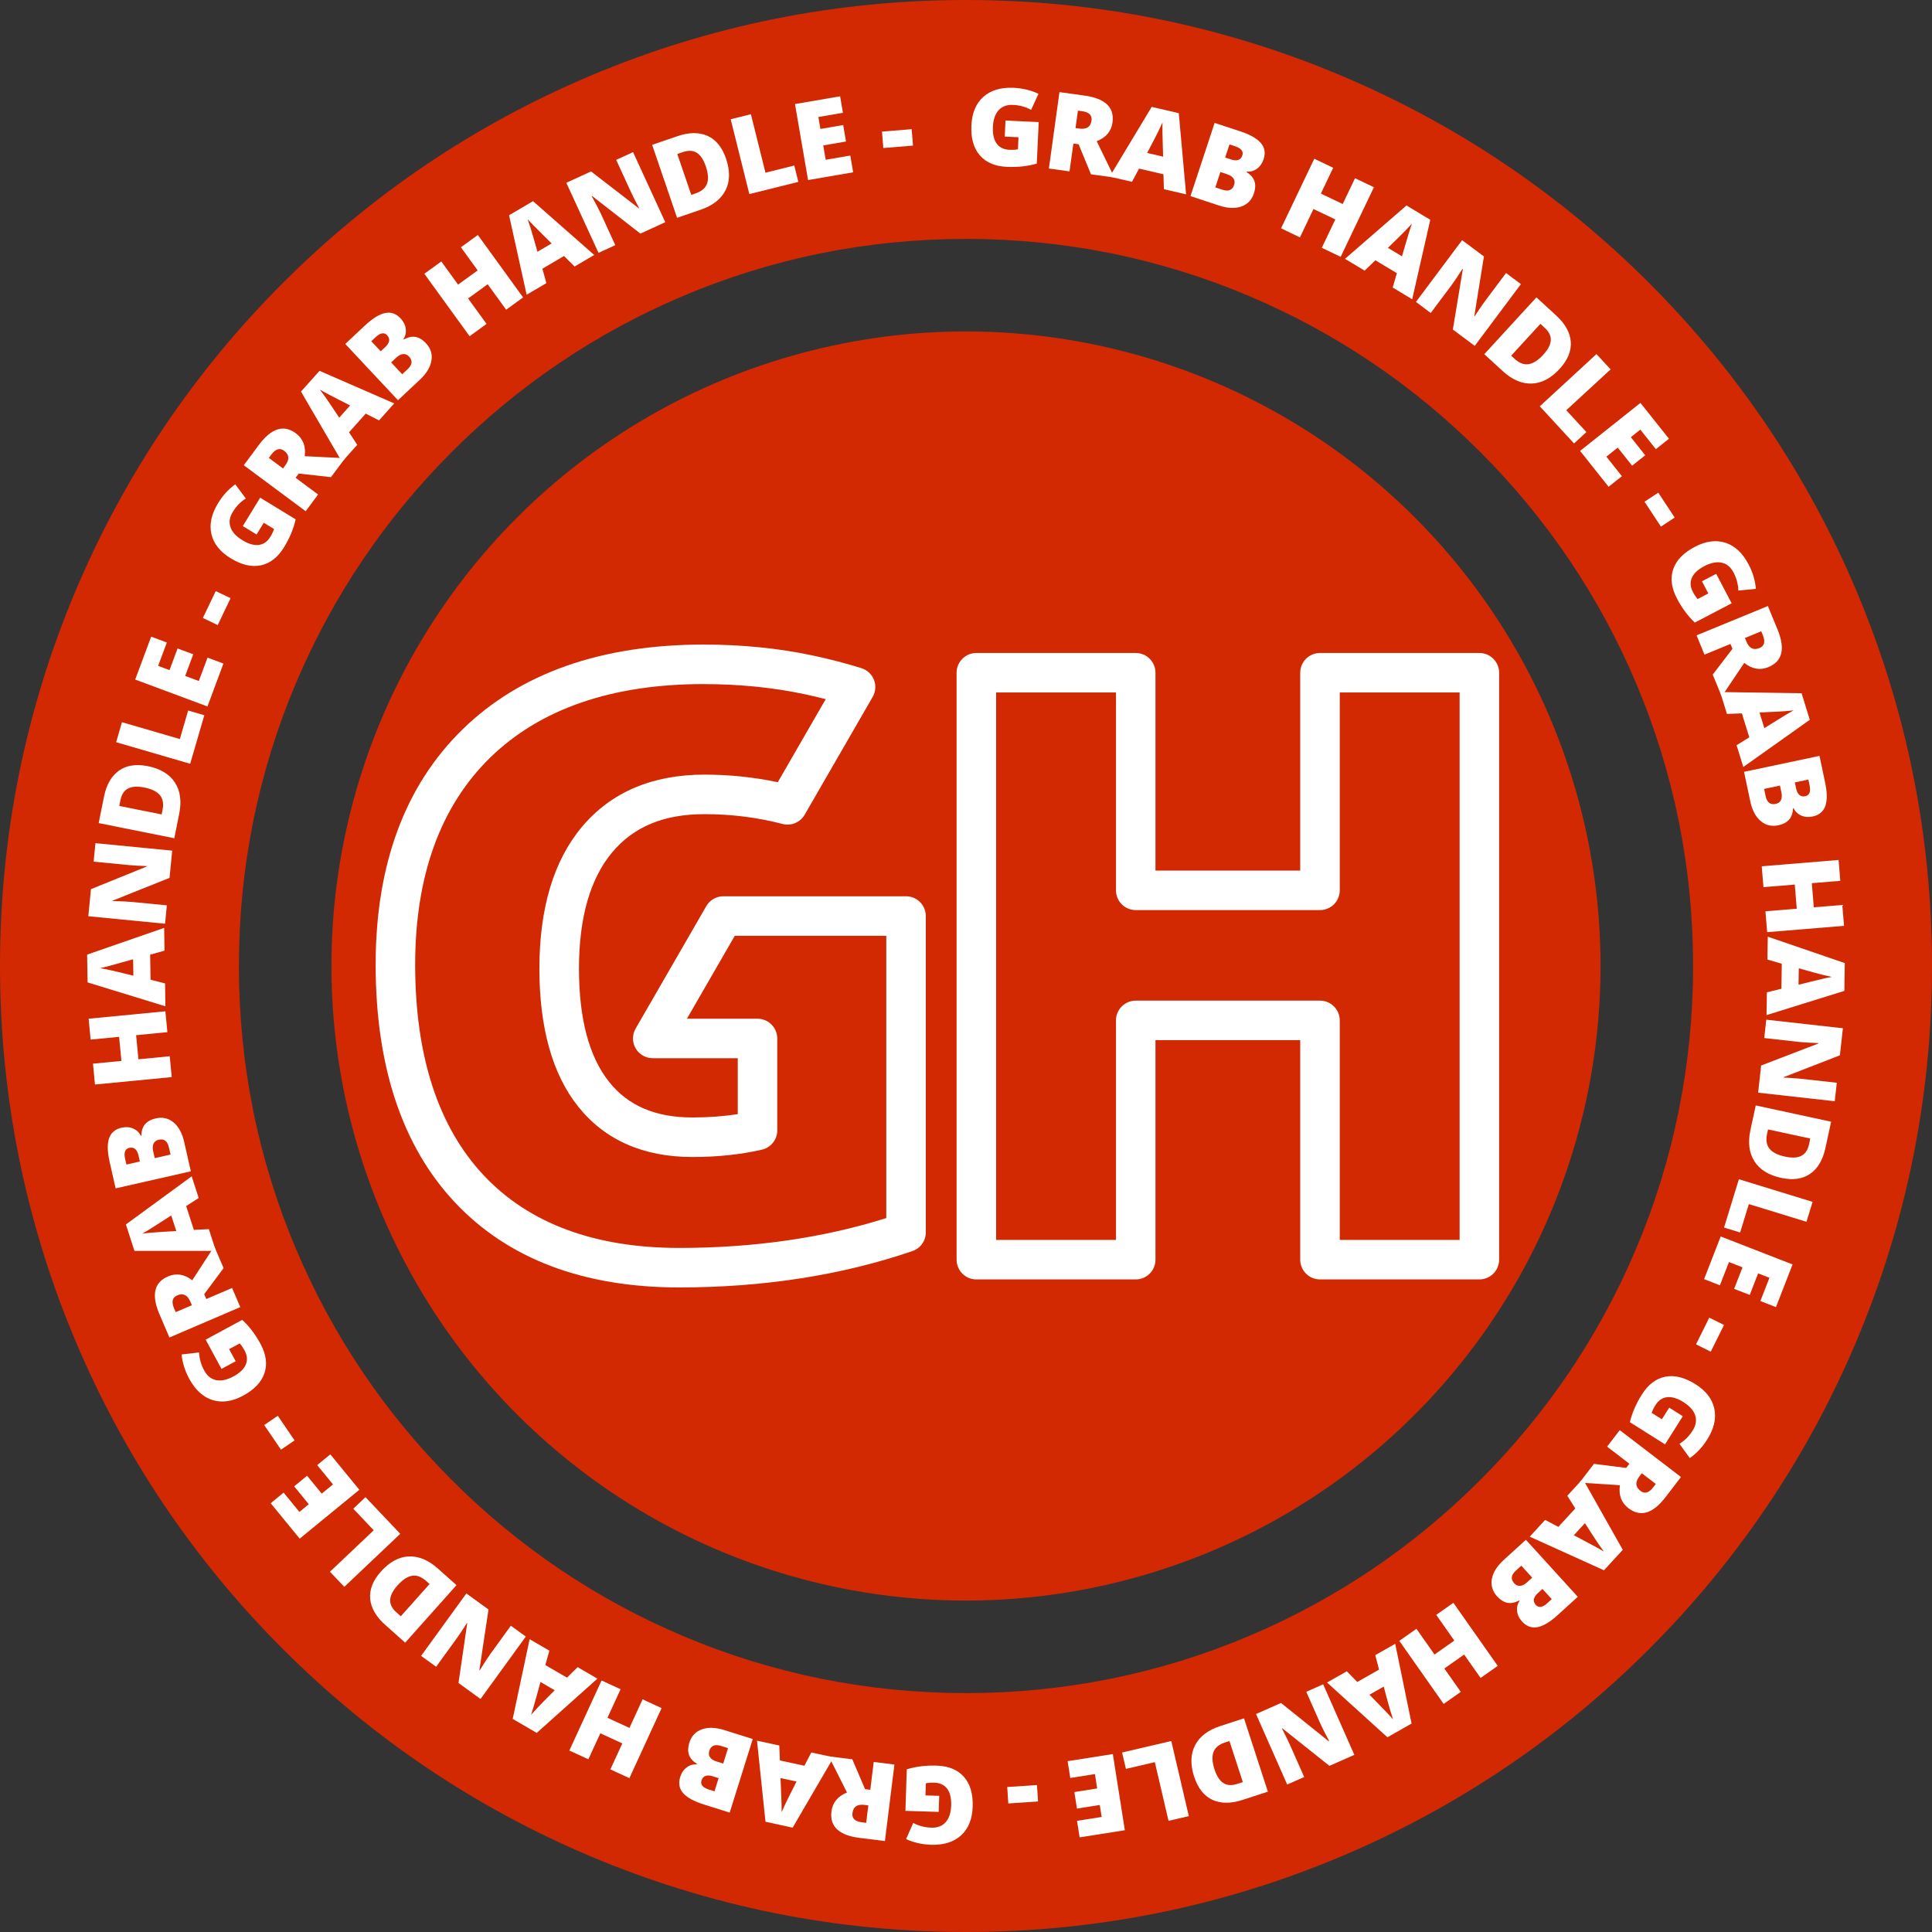 <svg viewBox="0 0 110 110" height="110" width="110" xmlns="http://www.w3.org/2000/svg" id="Layer_1">
  <rect x="0" y="0" width="110" height="110" fill="#333333" stroke="none"/>
  <defs>
    <style>
      .cls-1 {
        fill: #d32902;
      }

      .cls-2 {
        fill: #fff;
      }
    </style>
  </defs>
  <g>
    <path d="M105.675,33.589c-2.771-6.55-6.735-12.431-11.784-17.48-5.049-5.049-10.93-9.014-17.48-11.784C69.626,1.455,62.422,0,55,0s-14.626,1.455-21.411,4.325c-6.55,2.77-12.431,6.735-17.48,11.784-5.049,5.049-9.014,10.93-11.784,17.48C1.455,40.374,0,47.578,0,55s1.455,14.626,4.325,21.411c2.77,6.55,6.735,12.431,11.784,17.48,5.049,5.049,10.93,9.014,17.48,11.784,6.785,2.87,13.989,4.325,21.411,4.325s14.625-1.455,21.411-4.325c6.55-2.77,12.431-6.735,17.48-11.784s9.014-10.93,11.784-17.48c2.87-6.785,4.325-13.989,4.325-21.411s-1.455-14.626-4.325-21.411ZM93.148,71.112c-2.085,4.929-5.071,9.357-8.875,13.161s-8.232,6.79-13.161,8.875c-5.099,2.157-10.52,3.25-16.112,3.25s-11.013-1.094-16.112-3.25c-4.929-2.085-9.357-5.071-13.161-8.875-3.804-3.804-6.79-8.232-8.875-13.161-2.157-5.099-3.25-10.52-3.25-16.112s1.094-11.013,3.25-16.112c2.085-4.929,5.071-9.357,8.875-13.161s8.232-6.79,13.161-8.875c5.099-2.157,10.52-3.25,16.112-3.25s11.013,1.094,16.112,3.25c4.929,2.085,9.357,5.071,13.161,8.875,3.804,3.804,6.79,8.232,8.875,13.161,2.157,5.099,3.25,10.52,3.25,16.112s-1.094,11.013-3.25,16.112Z" class="cls-1"></path>
    <circle transform="translate(-22.782 55) rotate(-45)" r="36.128" cy="55" cx="55" class="cls-1"></circle>
  </g>
  <g>
    <path d="M57.247,6.863l1.893.088-.11,2.364c-.522.151-1.091.213-1.707.185-.676-.031-1.189-.252-1.54-.661s-.509-.977-.475-1.703c.033-.708.261-1.249.683-1.624.423-.375.998-.546,1.726-.512.276.013.535.051.778.114.242.063.452.14.631.229l-.419.912c-.309-.171-.651-.265-1.029-.282-.346-.017-.619.083-.818.3-.199.216-.309.533-.328.951-.02.409.052.726.212.949.161.223.402.342.725.356.176.009.339,0,.488-.028l.032-.687-.783-.036.043-.915Z" class="cls-2"></path>
    <path d="M61.113,8.175l-.219,1.582-1.175-.162.602-4.35,1.425.197c1.182.164,1.714.674,1.595,1.53-.069.504-.369.859-.899,1.067l1.006,2.069-1.333-.184-.703-1.71-.298-.041ZM61.235,7.291l.221.03c.41.057.641-.097.69-.459.042-.3-.139-.478-.541-.533l-.232-.032-.138.994Z" class="cls-2"></path>
    <path d="M66.267,10.773l-.024-.85-1.39-.323-.402.752-1.27-.295,2.392-3.971,1.542.358.416,4.622-1.264-.294ZM66.222,8.92l-.021-.745c-.006-.165-.012-.38-.016-.642s-.003-.448.002-.561c-.04.096-.113.251-.218.468-.104.216-.323.639-.656,1.269l.909.211Z" class="cls-2"></path>
    <path d="M69.157,6.998l1.454.479c.566.187.96.41,1.179.669.22.259.271.565.153.921-.077.234-.203.414-.378.54-.174.126-.367.181-.578.163l-.01.028c.236.154.386.33.449.527.063.198.053.425-.031.68-.125.378-.365.629-.721.753-.356.124-.779.105-1.271-.057l-1.622-.535,1.375-4.169ZM69.484,9.793l-.289.876.396.131c.352.116.576.025.674-.271.046-.139.034-.261-.035-.365-.07-.105-.194-.188-.373-.246l-.373-.124ZM69.756,8.969l.339.112c.162.054.298.062.408.024.11-.038.188-.122.23-.253.077-.234-.061-.409-.415-.526l-.316-.104-.246.747Z" class="cls-2"></path>
    <path d="M76.332,14.623l-1.075-.514.771-1.615-1.244-.594-.771,1.615-1.075-.515,1.892-3.961,1.076.514-.701,1.469,1.243.594.701-1.469,1.076.514-1.893,3.962Z" class="cls-2"></path>
    <path d="M79.293,16.37l.239-.816-1.223-.735-.614.59-1.117-.672,3.501-3.038,1.355.816-1.03,4.524-1.111-.669ZM79.822,14.593l.21-.715c.045-.16.105-.365.183-.615s.136-.428.176-.532c-.068.078-.186.204-.352.377-.167.173-.506.508-1.017,1.004l.8.481Z" class="cls-2"></path>
    <path d="M83.966,19.694l-1.246-.931.568-3.438-.021-.017c-.261.412-.469.722-.622.927l-1.185,1.585-.842-.63,2.629-3.516,1.241.928-.548,3.4.015.011c.242-.371.443-.664.604-.879l1.188-1.59.847.633-2.629,3.516Z" class="cls-2"></path>
    <path d="M88.802,20.999c-.495.54-1.025.819-1.59.839-.565.02-1.117-.218-1.656-.712l-1.047-.96,2.968-3.235,1.12,1.027c.519.476.798.977.837,1.501.039.525-.171,1.038-.632,1.54ZM87.866,20.197c.272-.296.415-.57.429-.82.015-.251-.099-.486-.337-.705l-.255-.233-1.662,1.812.194.179c.266.243.531.345.797.305.265-.041.543-.22.834-.537Z" class="cls-2"></path>
    <path d="M87.668,23.134l3.229-2.975.804.873-2.524,2.325,1.146,1.243-.704.649-1.949-2.116Z" class="cls-2"></path>
    <path d="M91.586,27.713l-1.622-2.04,3.436-2.733,1.623,2.04-.745.593-.885-1.111-.54.43.818,1.029-.745.593-.818-1.029-.648.516.884,1.111-.757.603Z" class="cls-2"></path>
    <path d="M93.632,28.566l.782-.516.935,1.417-.782.516-.935-1.417Z" class="cls-2"></path>
    <path d="M97.714,32.671l.878,1.679-2.098,1.097c-.395-.374-.734-.835-1.02-1.381-.313-.601-.382-1.154-.206-1.664.177-.509.587-.932,1.231-1.269.628-.328,1.21-.404,1.747-.229s.975.586,1.312,1.232c.128.244.226.487.294.729.067.242.107.462.121.66l-.999.099c-.008-.353-.1-.696-.275-1.031-.16-.308-.384-.492-.671-.556-.288-.063-.616.002-.987.195-.364.19-.602.411-.713.663-.111.251-.093.52.057.805.082.156.172.292.271.408l.609-.319-.362-.694.812-.424Z" class="cls-2"></path>
    <path d="M98.524,36.664l-1.478.608-.451-1.098,4.061-1.67.547,1.331c.454,1.104.281,1.819-.519,2.148-.471.193-.929.113-1.375-.24l-1.282,1.911-.512-1.244,1.123-1.469-.114-.278ZM99.35,36.325l.084.206c.158.383.406.505.745.365.279-.115.342-.36.188-.736l-.09-.217-.927.382Z" class="cls-2"></path>
    <path d="M98.874,42.429l.723-.449-.421-1.363-.852.03-.384-1.245,4.635.069.466,1.512-3.784,2.686-.383-1.239ZM100.454,41.457l.633-.393c.14-.09.322-.202.546-.337.225-.136.387-.229.486-.28-.104.013-.274.028-.514.047s-.715.042-1.427.071l.275.892Z" class="cls-2"></path>
    <path d="M103.594,43.038l.317,1.498c.123.584.128,1.035.015,1.355-.113.319-.354.518-.72.596-.24.051-.459.032-.656-.055-.196-.088-.34-.227-.432-.418l-.029.006c-.015.281-.091.499-.23.653-.139.154-.34.259-.603.314-.39.083-.728,0-1.014-.244s-.483-.62-.59-1.126l-.354-1.672,4.295-.908ZM101.342,44.727l-.901.191.086.408c.077.362.268.511.573.446.144-.03.243-.102.299-.215s.064-.262.025-.446l-.082-.385ZM102.191,44.547l.074.35c.035.167.097.288.185.364.087.077.199.101.334.072.241-.051.323-.259.246-.623l-.069-.326-.77.163Z" class="cls-2"></path>
    <path d="M100.615,53.073l-.098-1.188,1.783-.147-.113-1.374-1.783.147-.098-1.188,4.375-.36.098,1.188-1.622.134.113,1.374,1.622-.134.099,1.188-4.376.36Z" class="cls-2"></path>
    <path d="M100.599,56.499l.826-.203.022-1.426-.818-.236.021-1.303,4.385,1.504-.025,1.582-4.432,1.379.021-1.297ZM102.401,56.065l.724-.178c.161-.041.369-.092.624-.15s.438-.098.549-.115c-.102-.021-.27-.059-.503-.115s-.692-.182-1.379-.375l-.015.934Z" class="cls-2"></path>
    <path d="M100.1,62.211l.173-1.546,3.252-1.25.003-.026c-.487-.017-.858-.039-1.113-.067l-1.967-.221.117-1.044,4.362.488-.172,1.54-3.21,1.248-.002.018c.443.021.798.047,1.064.077l1.973.221-.118,1.051-4.362-.488Z" class="cls-2"></path>
    <path d="M101.414,67.065c-.716-.155-1.226-.472-1.527-.949-.303-.479-.377-1.074-.223-1.788l.301-1.389,4.291.927-.321,1.485c-.148.689-.439,1.183-.873,1.481-.433.299-.982.376-1.647.232ZM101.633,65.853c.394.085.702.07.925-.044.224-.114.37-.33.438-.647l.073-.338-2.404-.519-.056.258c-.076.353-.03.633.139.841.169.209.464.358.885.449Z" class="cls-2"></path>
    <path d="M99.004,67.141l4.197,1.288-.348,1.134-3.281-1.007-.496,1.616-.916-.28.844-2.751Z" class="cls-2"></path>
    <path d="M97.024,72.829l.945-2.429,4.092,1.592-.945,2.429-.887-.345.515-1.324-.644-.25-.477,1.226-.888-.345.477-1.227-.771-.3-.516,1.323-.901-.351Z" class="cls-2"></path>
    <path d="M97.319,75.022l.839.416-.754,1.521-.84-.417.755-1.52Z" class="cls-2"></path>
    <path d="M95.812,80.633l-1.011,1.603-2.002-1.262c.126-.529.353-1.055.682-1.576.361-.572.806-.91,1.335-1.014.528-.104,1.101.039,1.715.427.6.378.959.843,1.076,1.396.118.553-.017,1.137-.406,1.753-.146.234-.308.44-.482.62s-.345.325-.51.437l-.588-.813c.301-.185.553-.437.754-.757.186-.293.232-.579.144-.859-.09-.28-.312-.532-.666-.755-.347-.219-.657-.313-.931-.283-.273.029-.496.181-.668.454-.094.148-.166.295-.216.438l.582.366.418-.662.774.488Z" class="cls-2"></path>
    <path d="M92.77,83.339l-1.269-.972.721-.941,3.486,2.669-.875,1.142c-.725.947-1.431,1.158-2.118.633-.403-.31-.564-.745-.484-1.309l-2.296-.147.817-1.068,1.835.232.183-.238ZM93.478,83.881l-.136.176c-.252.329-.232.605.059.828.24.184.483.114.73-.208l.143-.187-.796-.609Z" class="cls-2"></path>
    <path d="M87.973,86.537l.753.397.965-1.051-.456-.72.882-.96,2.277,4.037-1.07,1.165-4.228-1.913.877-.956ZM89.608,87.411l.658.349c.148.076.337.177.567.302.229.126.392.219.486.278-.063-.082-.163-.223-.3-.42s-.396-.597-.78-1.196l-.632.688Z" class="cls-2"></path>
    <path d="M89.833,90.915l-1.133,1.03c-.44.402-.828.635-1.161.698s-.626-.043-.878-.319c-.166-.183-.261-.381-.284-.594-.024-.214.023-.409.142-.585l-.02-.021c-.25.13-.477.174-.681.131-.203-.042-.396-.162-.576-.36-.268-.295-.368-.628-.302-.998.067-.371.292-.73.674-1.078l1.264-1.15,2.955,3.247ZM87.237,89.825l-.62-.682-.309.281c-.274.249-.306.489-.096.721.099.107.211.157.336.148.126-.009.259-.077.398-.203l.29-.266ZM87.822,90.468l-.265.24c-.126.114-.199.229-.222.344-.021.114.015.223.107.324.166.183.387.148.662-.103l.246-.225-.529-.581Z" class="cls-2"></path>
    <path d="M79.671,93.423l.975-.686,1.029,1.464,1.128-.793-1.029-1.464.975-.687,2.525,3.592-.975.686-.937-1.331-1.127.793.936,1.331-.975.686-2.525-3.591Z" class="cls-2"></path>
    <path d="M76.682,95.156l.595.609,1.24-.705-.214-.825,1.134-.644.932,4.541-1.376.781-3.438-3.117,1.128-.641ZM77.971,96.489l.521.533c.117.118.267.271.446.462.181.189.307.327.379.413-.035-.098-.087-.262-.156-.491-.07-.229-.195-.689-.378-1.378l-.812.461Z" class="cls-2"></path>
    <path d="M71.513,97.589l1.423-.629,2.717,2.181.025-.011c-.231-.43-.399-.762-.503-.996l-.8-1.81.961-.426,1.775,4.016-1.418.627-2.694-2.145-.017.007c.204.394.361.713.47.958l.803,1.815-.967.428-1.775-4.016Z" class="cls-2"></path>
    <path d="M67.992,101.164c-.227-.697-.209-1.296.052-1.798s.738-.866,1.434-1.092l1.351-.44,1.358,4.175-1.444.471c-.67.218-1.243.215-1.72-.009-.476-.224-.819-.66-1.03-1.307ZM69.15,100.743c.124.382.292.642.504.776.212.136.472.153.779.053l.329-.107-.762-2.338-.251.081c-.343.112-.562.293-.657.544-.095.251-.076.581.058.991Z" class="cls-2"></path>
    <path d="M66.688,99.126l.998,4.275-1.155.27-.78-3.342-1.646.384-.218-.933,2.802-.654Z" class="cls-2"></path>
    <path d="M60.785,100.274l2.575-.405.684,4.336-2.575.406-.148-.94,1.403-.221-.107-.683-1.299.205-.148-.94,1.299-.205-.129-.818-1.403.221-.15-.955Z" class="cls-2"></path>
    <path d="M59.039,101.633l.063.935-1.693.114-.062-.936,1.692-.113Z" class="cls-2"></path>
    <path d="M53.446,103.163l-1.894-.061.076-2.365c.521-.16,1.089-.229,1.705-.209.676.021,1.192.234,1.549.639s.522.97.499,1.696c-.022.708-.243,1.253-.66,1.634-.416.381-.989.56-1.718.536-.275-.009-.535-.044-.779-.104-.243-.061-.455-.133-.634-.219l.405-.919c.311.167.655.256,1.033.269.347.011.618-.093.814-.312s.301-.538.314-.956c.014-.41-.062-.726-.226-.946s-.407-.336-.729-.347c-.176-.006-.339.006-.488.035l-.022.688.784.025-.03.915Z" class="cls-2"></path>
    <path d="M49.551,101.904l.196-1.585,1.177.146-.54,4.357-1.428-.177c-1.184-.147-1.723-.649-1.616-1.508.062-.505.357-.864.884-1.08l-1.034-2.056,1.336.166.727,1.7.299.036ZM49.44,102.79l-.221-.027c-.411-.051-.639.105-.685.469-.037.3.146.475.55.524l.232.029.123-.995Z" class="cls-2"></path>
    <path d="M44.368,99.382l.037.851,1.395.302.392-.757,1.273.276-2.335,4.005-1.546-.336-.483-4.615,1.268.274ZM44.439,101.235l.032.744c.01.166.018.38.025.642s.01.448.006.561c.039-.096.109-.253.211-.471s.314-.644.639-1.277l-.913-.198Z" class="cls-2"></path>
    <path d="M41.545,103.201l-1.462-.458c-.569-.179-.965-.396-1.188-.651-.223-.255-.278-.562-.166-.919.073-.235.196-.417.369-.545.172-.129.364-.186.576-.172l.009-.028c-.238-.15-.391-.324-.457-.521-.065-.196-.059-.423.021-.68.119-.38.356-.635.71-.764.354-.129.777-.116,1.271.038l1.631.512-1.313,4.188ZM40.917,101.239l-.341-.107c-.163-.051-.299-.057-.408-.018-.11.039-.186.124-.228.256-.073.235.067.408.423.52l.318.101.235-.751ZM41.177,100.411l.275-.88-.398-.125c-.354-.11-.576-.017-.67.281-.044.14-.03.261.041.365s.196.185.376.24l.376.118Z" class="cls-2"></path>
    <path d="M34.251,95.68l1.083.498-.748,1.626,1.252.576.748-1.626,1.083.498-1.834,3.988-1.083-.498.68-1.479-1.252-.576-.681,1.479-1.083-.498,1.835-3.988Z" class="cls-2"></path>
    <path d="M31.278,93.982l-.228.82,1.232.717.606-.599,1.126.655-3.455,3.089-1.368-.796.964-4.539,1.122.652ZM30.774,95.767l-.199.719c-.043.16-.101.366-.174.618-.073.251-.129.43-.167.534.066-.079.182-.206.346-.382.163-.176.497-.516,1.001-1.019l-.807-.471Z" class="cls-2"></path>
    <path d="M26.554,90.725l1.259.914-.518,3.445.021.016c.255-.416.458-.728.608-.936l1.162-1.602.851.617-2.578,3.554-1.254-.91.498-3.407-.015-.011c-.237.374-.435.67-.592.888l-1.165,1.606-.856-.62,2.578-3.555Z" class="cls-2"></path>
    <path d="M21.686,89.48c.487-.547,1.014-.835,1.578-.862.565-.027,1.12.202,1.666.688l1.061.945-2.922,3.277-1.134-1.012c-.526-.469-.812-.965-.859-1.489-.046-.524.157-1.04.61-1.548ZM22.633,90.267c-.269.301-.407.576-.418.827-.01.251.105.484.348.7l.258.229,1.637-1.836-.197-.176c-.27-.239-.536-.337-.801-.293s-.54.227-.826.548Z" class="cls-2"></path>
    <path d="M22.79,87.328l-3.188,3.021-.815-.861,2.491-2.36-1.163-1.228.695-.659,1.979,2.088Z" class="cls-2"></path>
    <path d="M18.808,82.805l1.651,2.017-3.396,2.782-1.651-2.017.736-.604.899,1.099.535-.438-.834-1.018.736-.603.834,1.018.641-.525-.899-1.099.748-.613Z" class="cls-2"></path>
    <path d="M16.771,82.011l-.773.527-.955-1.402.774-.527.954,1.402Z" class="cls-2"></path>
    <path d="M12.612,77.94l-.902-1.666,2.081-1.127c.4.369.747.824,1.04,1.367.322.595.398,1.148.229,1.659-.169.512-.573.94-1.213,1.287-.623.337-1.204.422-1.743.254-.54-.168-.982-.572-1.33-1.213-.131-.243-.232-.485-.304-.726-.07-.24-.114-.46-.131-.658l.998-.113c.013.353.109.695.29,1.028.165.305.391.486.679.546.289.059.616-.011.984-.21.361-.195.596-.42.703-.673.108-.253.085-.521-.068-.805-.084-.155-.176-.289-.276-.403l-.604.327.373.689-.806.436Z" class="cls-2"></path>
    <path d="M11.745,73.961l1.469-.629.467,1.09-4.035,1.729-.566-1.322c-.47-1.097-.308-1.815.487-2.156.468-.2.927-.127,1.379.22l1.254-1.929.53,1.236-1.103,1.484.118.276ZM10.926,74.313l-.088-.204c-.163-.381-.413-.5-.75-.355-.277.119-.336.365-.177.739l.093.215.922-.395Z" class="cls-2"></path>
    <path d="M11.314,68.209l-.716.46.44,1.356.852-.042.402,1.239h-4.636s-.488-1.506-.488-1.506l3.745-2.741.4,1.233ZM9.749,69.204l-.627.402c-.139.091-.319.206-.542.345-.222.139-.382.234-.48.287.103-.015.273-.032.513-.055.239-.021.714-.052,1.425-.092l-.288-.888Z" class="cls-2"></path>
    <path d="M6.583,67.66l-.338-1.493c-.132-.582-.144-1.033-.035-1.354.109-.321.346-.523.711-.606.24-.055.459-.039.657.045.197.085.344.222.438.412l.029-.007c.011-.281.084-.5.221-.656.138-.156.337-.265.599-.324.389-.088.728-.011,1.017.23.29.241.492.613.606,1.117l.378,1.666-4.282.971ZM7.964,66.131l-.079-.349c-.037-.165-.101-.286-.189-.361s-.201-.098-.336-.067c-.239.055-.318.264-.236.627l.074.324.767-.174ZM8.811,65.94l.899-.204-.093-.407c-.082-.361-.275-.507-.58-.438-.142.033-.24.105-.295.22-.054.114-.061.263-.019.446l.087.384Z" class="cls-2"></path>
    <path d="M9.416,57.579l.114,1.187-1.781.173.133,1.372,1.781-.173.115,1.187-4.37.423-.114-1.187,1.62-.156-.133-1.372-1.62.157-.115-1.188,4.37-.423Z" class="cls-2"></path>
    <path d="M9.367,54.126l-.819.229.023,1.427.826.209.021,1.303-4.432-1.36-.025-1.583,4.385-1.521.021,1.297ZM7.579,54.618l-.718.2c-.159.047-.365.104-.618.171-.254.067-.435.111-.545.134.103.016.271.049.507.098.234.05.698.16,1.39.331l-.016-.934Z" class="cls-2"></path>
    <path d="M9.804,48.433l-.151,1.549-3.234,1.295-.002.027c.487.009.858.026,1.114.051l1.969.192-.102,1.046-4.369-.426.15-1.542,3.191-1.294.002-.018c-.443-.016-.798-.036-1.065-.062l-1.976-.192.103-1.052,4.37.426Z" class="cls-2"></path>
    <path d="M8.413,43.621c.719.145,1.232.453,1.542.927s.392,1.068.248,1.785l-.279,1.393-4.305-.863.299-1.49c.139-.69.423-1.188.852-1.494.429-.305.977-.391,1.644-.257ZM8.213,44.837c-.395-.079-.703-.06-.925.058-.222.118-.364.336-.428.654l-.068.339,2.411.483.052-.259c.071-.354.021-.634-.151-.84s-.469-.351-.891-.436Z" class="cls-2"></path>
    <path d="M10.828,43.486l-4.215-1.228.331-1.139,3.296.959.473-1.623.92.268-.805,2.763Z" class="cls-2"></path>
    <path d="M12.721,37.78l-.909,2.443-4.114-1.532.909-2.442.892.332-.495,1.331.647.241.459-1.232.892.332-.459,1.232.777.289.495-1.331.906.337Z" class="cls-2"></path>
    <path d="M12.396,35.589l-.845-.404.732-1.53.845.404-.732,1.53Z" class="cls-2"></path>
    <path d="M13.825,29.953l.988-1.617,2.02,1.233c-.118.531-.338,1.06-.659,1.586-.353.577-.793.921-1.32,1.032-.527.11-1.101-.023-1.721-.402-.605-.369-.971-.829-1.097-1.38-.125-.551.002-1.137.382-1.759.144-.236.302-.445.474-.627.173-.183.34-.33.504-.444l.599.806c-.298.188-.546.444-.743.768-.181.296-.224.583-.131.861.094.279.319.527.677.745.35.214.661.305.935.271.272-.034.493-.188.661-.464.092-.15.162-.297.21-.441l-.587-.358-.408.669-.782-.478Z" class="cls-2"></path>
    <path d="M16.829,27.202l1.282.953-.707.952-3.524-2.619.858-1.154c.712-.957,1.415-1.179,2.108-.662.408.303.576.737.503,1.302l2.299.114-.803,1.079-1.837-.205-.18.24ZM16.113,26.671l.133-.179c.247-.333.224-.608-.07-.827-.243-.18-.485-.107-.728.219l-.14.188.805.599Z" class="cls-2"></path>
    <path d="M21.581,23.936l-.758-.387-.95,1.064.466.713-.867.973-2.335-4.004,1.054-1.181,4.255,1.854-.864.968ZM19.934,23.085l-.664-.339c-.148-.074-.339-.172-.57-.295-.231-.122-.396-.212-.49-.271.063.081.166.22.305.415.14.196.405.591.798,1.186l.622-.696Z" class="cls-2"></path>
    <path d="M19.658,19.583l1.118-1.047c.436-.407.819-.646,1.151-.714.333-.068.627.034.883.308.168.18.266.376.293.589.026.214-.018.409-.134.587l.021.021c.247-.133.474-.181.678-.142.204.04.397.157.581.354.272.29.378.622.315.993-.062.372-.28.734-.657,1.088l-1.248,1.168-3.001-3.205ZM21.676,20.002l.261-.244c.124-.116.196-.231.217-.347.02-.114-.018-.223-.111-.323-.169-.18-.389-.143-.66.112l-.244.228.538.574ZM22.27,20.636l.63.673.305-.285c.271-.253.299-.494.085-.722-.1-.106-.213-.154-.338-.144-.126.011-.258.08-.395.209l-.287.269Z" class="cls-2"></path>
    <path d="M29.783,16.934l-.965.699-1.051-1.449-1.115.81,1.05,1.448-.965.7-2.577-3.555.966-.7.955,1.318,1.116-.809-.955-1.318.965-.699,2.576,3.555Z" class="cls-2"></path>
    <path d="M32.715,15.175l-.604-.6-1.229.724.226.821-1.123.661-1.001-4.526,1.364-.802,3.485,3.064-1.118.657ZM31.406,13.861l-.529-.525c-.119-.115-.27-.267-.453-.454-.184-.187-.312-.323-.385-.407.036.097.091.26.164.488s.205.687.397,1.372l.806-.474Z" class="cls-2"></path>
    <path d="M37.875,12.652l-1.414.649-2.748-2.141-.024.011c.237.427.41.756.517.988l.826,1.799-.955.438-1.833-3.989,1.408-.646,2.726,2.104.017-.007c-.211-.391-.372-.708-.483-.951l-.829-1.804.961-.441,1.833,3.989Z" class="cls-2"></path>
    <path d="M41.336,9.029c.237.693.229,1.293-.024,1.799-.254.505-.727.876-1.418,1.112l-1.344.46-1.42-4.154,1.438-.491c.667-.229,1.24-.234,1.719-.017.479.217.829.647,1.05,1.291ZM40.185,9.468c-.13-.381-.302-.638-.516-.77-.213-.133-.474-.146-.78-.041l-.327.111.796,2.327.25-.085c.341-.117.558-.302.648-.554.092-.252.067-.582-.071-.989Z" class="cls-2"></path>
    <path d="M42.664,11.05l-1.062-4.261,1.151-.286.829,3.33,1.641-.408.231.93-2.791.695Z" class="cls-2"></path>
    <path d="M48.576,9.81l-2.568.442-.745-4.327,2.569-.442.161.938-1.399.241.117.681,1.296-.224.161.938-1.296.223.141.817,1.399-.241.164.953Z" class="cls-2"></path>
    <path d="M50.293,8.428l-.076-.934,1.69-.139.076.934-1.69.139Z" class="cls-2"></path>
  </g>
  <g>
    <path d="M38.672,73.302c-5.448,0-9.742-1.626-12.762-4.833-3.001-3.189-4.522-7.748-4.522-13.549,0-5.685,1.667-10.192,4.956-13.4,3.282-3.199,7.899-4.821,13.723-4.821,2.17,0,4.252.208,6.188.618.974.207,1.913.451,2.793.726.326.103.588.347.712.665.125.318.097.676-.074.972l-3.872,6.708c-.253.438-.771.656-1.259.525-1.416-.37-2.911-.559-4.443-.559-2.308,0-4.026.71-5.252,2.17-1.258,1.498-1.896,3.727-1.896,6.625,0,2.849.575,5.017,1.71,6.442,1.087,1.368,2.642,2.033,4.753,2.033.911,0,1.774-.064,2.578-.192v-3.182h-4.841c-.402,0-.773-.215-.974-.562-.201-.348-.201-.776,0-1.125l4.023-6.971c.201-.348.572-.562.974-.562h10.399c.621,0,1.125.504,1.125,1.125v18.012c0,.48-.306.908-.761,1.064-4.014,1.374-8.481,2.071-13.278,2.071ZM40.066,38.948c-5.216,0-9.305,1.407-12.152,4.183-2.837,2.768-4.276,6.734-4.276,11.789,0,5.209,1.316,9.248,3.911,12.007,2.577,2.737,6.319,4.125,11.123,4.125,4.246,0,8.208-.571,11.789-1.7v-16.072h-8.625l-2.725,4.721h4.018c.621,0,1.125.504,1.125,1.125v5.234c0,.524-.362.979-.873,1.097-1.205.277-2.536.418-3.956.418-2.802,0-4.994-.97-6.515-2.883-1.459-1.834-2.199-4.473-2.199-7.843,0-3.442.815-6.158,2.424-8.072,1.657-1.973,4.004-2.973,6.975-2.973,1.426,0,2.826.146,4.173.433l2.731-4.731c-.401-.103-.811-.198-1.229-.287-1.783-.378-3.708-.569-5.721-.569Z" class="cls-2"></path>
    <path d="M84.229,72.845h-9.075c-.621,0-1.125-.504-1.125-1.125v-12.498h-8.241v12.498c0,.621-.504,1.125-1.125,1.125h-9.074c-.621,0-1.125-.504-1.125-1.125v-33.417c0-.621.504-1.125,1.125-1.125h9.074c.621,0,1.125.504,1.125,1.125v11.264h8.241v-11.264c0-.621.504-1.125,1.125-1.125h9.075c.621,0,1.125.504,1.125,1.125v33.417c0,.621-.504,1.125-1.125,1.125ZM76.28,70.595h6.825v-31.167h-6.825v11.264c0,.621-.504,1.125-1.125,1.125h-10.491c-.621,0-1.125-.504-1.125-1.125v-11.264h-6.824v31.167h6.824v-12.498c0-.621.504-1.125,1.125-1.125h10.491c.621,0,1.125.504,1.125,1.125v12.498Z" class="cls-2"></path>
  </g>
</svg>